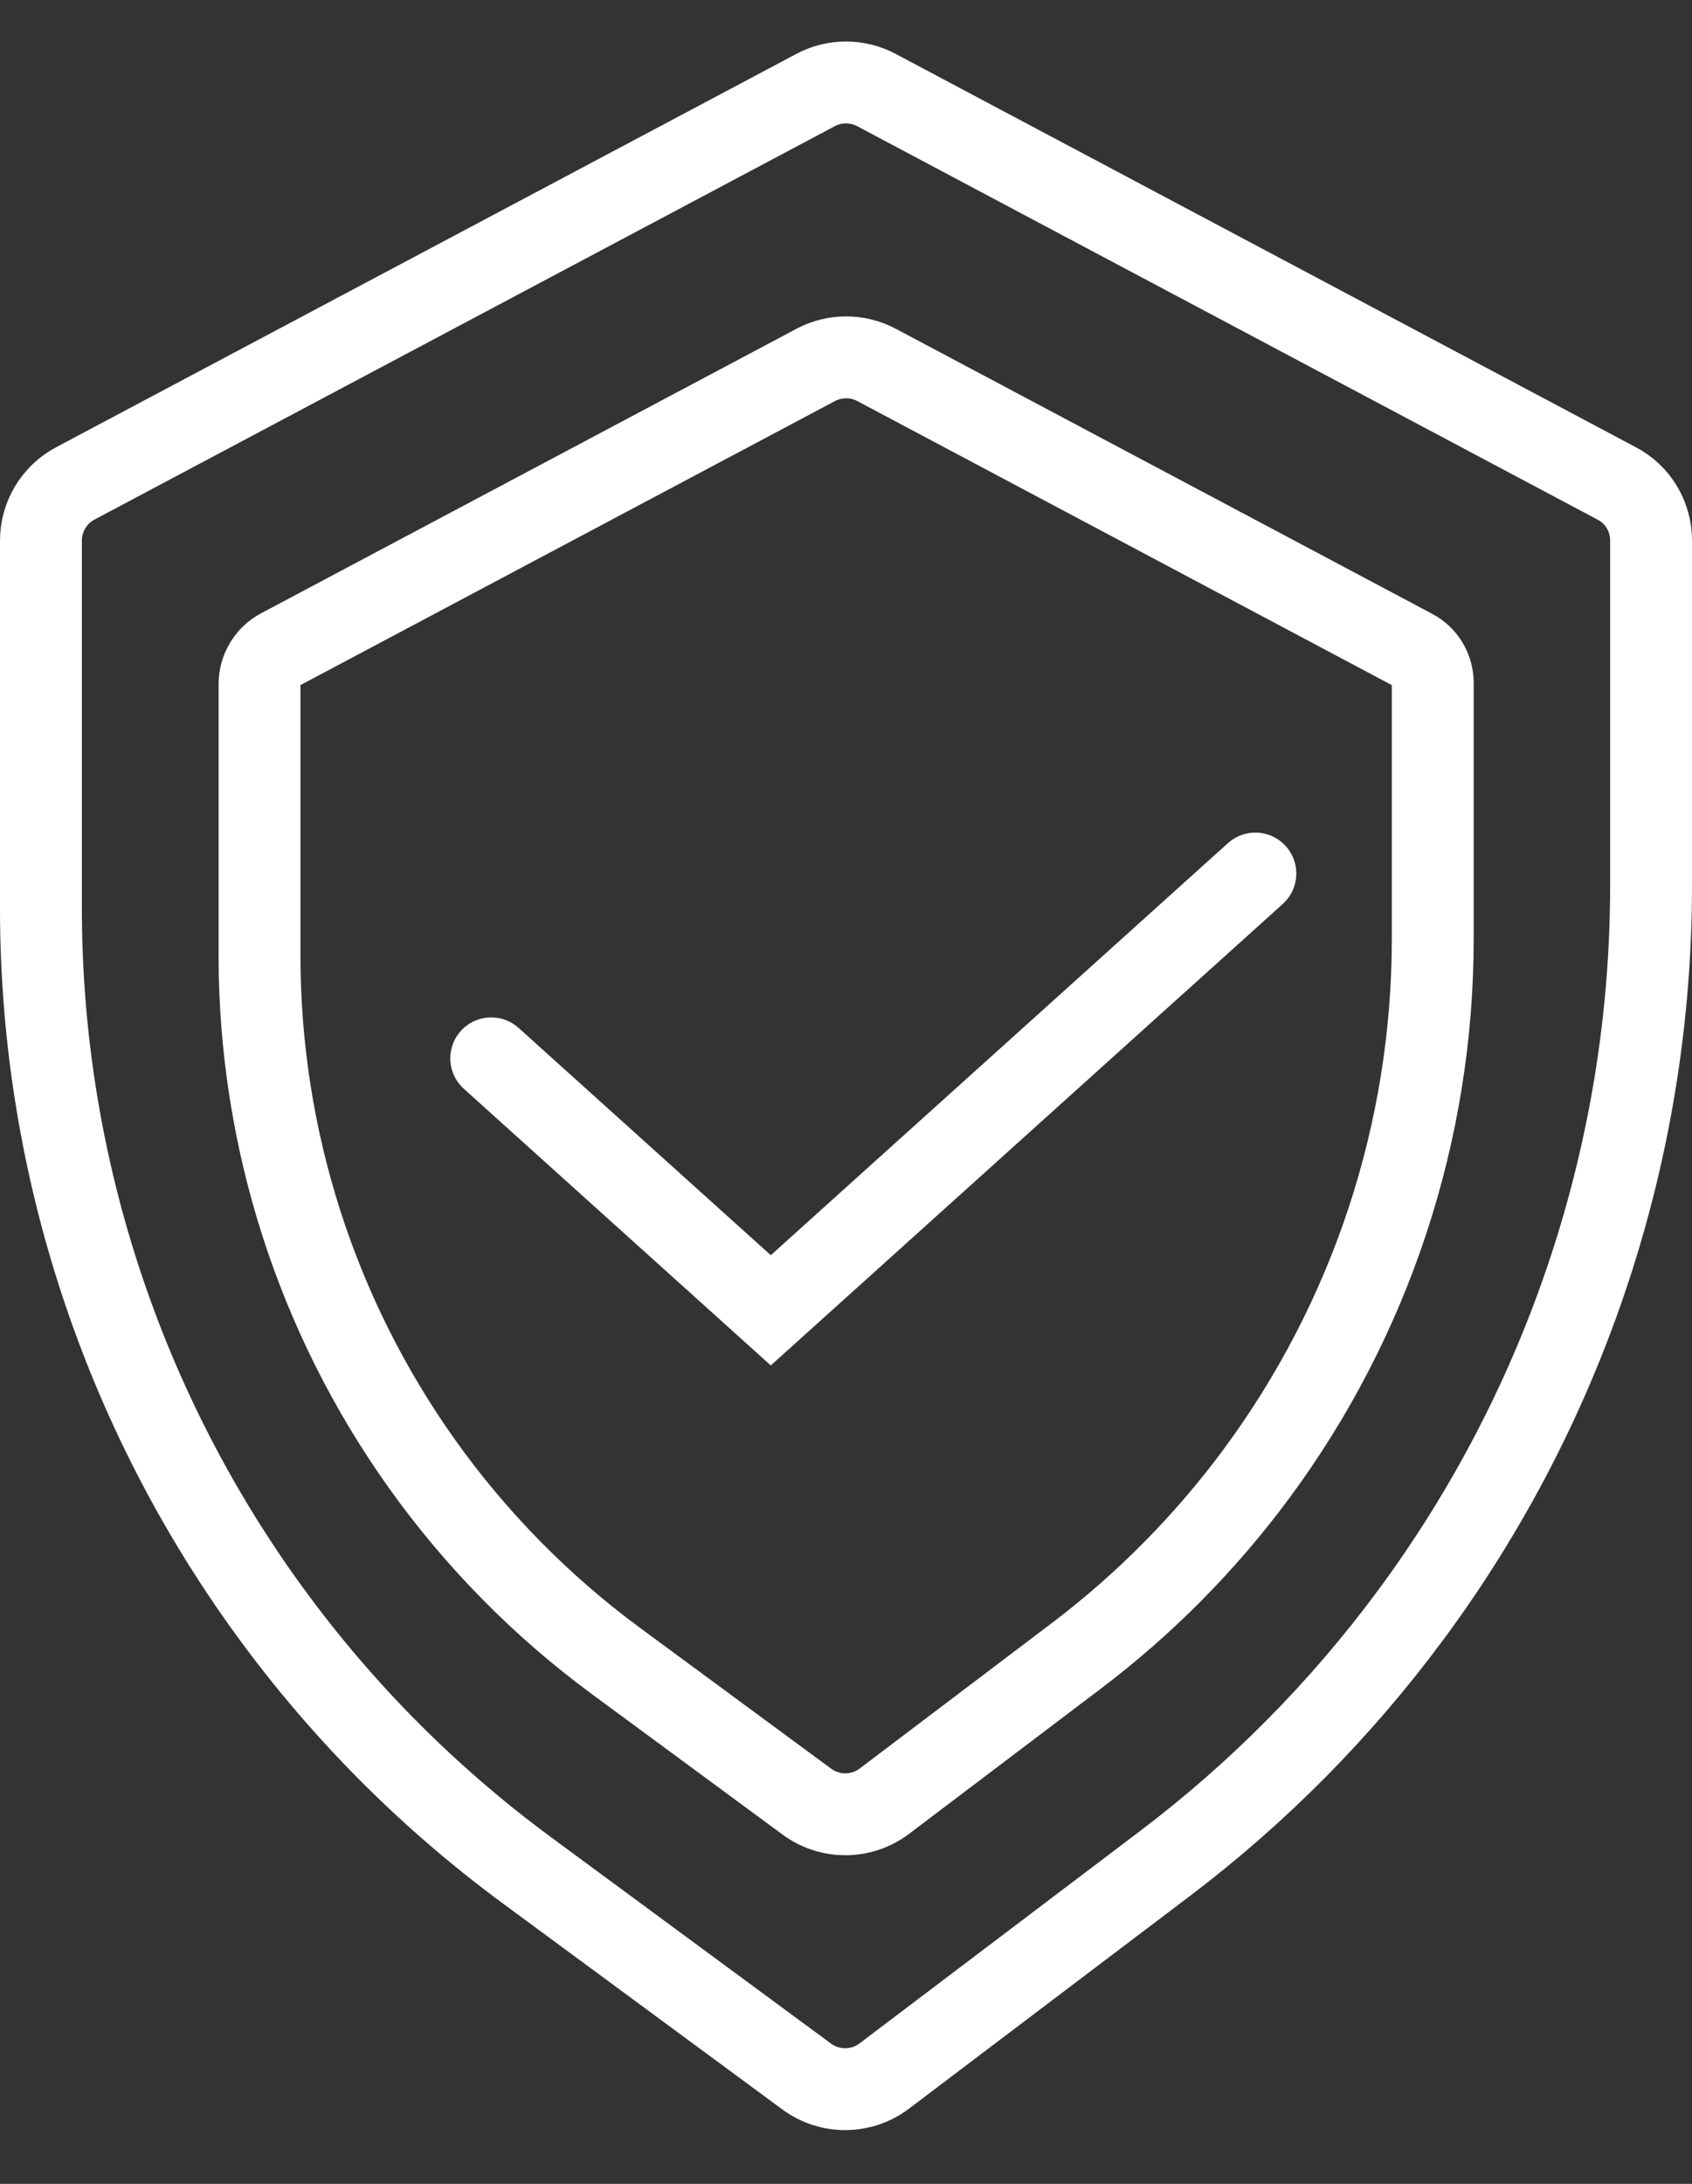 <svg width="31" height="40" viewBox="0 0 31 40" fill="none" xmlns="http://www.w3.org/2000/svg">
<rect x="0" y="0" width="31" height="40" fill="#333333" stroke="none"/>
<path d="M0.75 9.903C0.75 9.464 0.992 9.06 1.38 8.854L14.943 1.649C15.291 1.464 15.709 1.464 16.057 1.649L29.625 8.857C30.01 9.061 30.25 9.461 30.25 9.897V16.223C30.25 21.032 28.706 25.715 25.846 29.581C24.57 31.306 23.053 32.839 21.342 34.134L16.201 38.025C15.782 38.342 15.204 38.346 14.78 38.034L9.653 34.256C7.788 32.882 6.154 31.221 4.81 29.335C2.169 25.628 0.75 21.189 0.75 16.638V9.903Z" stroke="white" stroke-width="1.5"></path>
<path d="M4.755 12.53C4.755 12.264 4.902 12.019 5.138 11.894L14.945 6.684C15.294 6.499 15.711 6.499 16.06 6.684L25.889 11.906C26.111 12.024 26.25 12.254 26.25 12.506V17.198C26.25 20.724 25.118 24.157 23.021 26.992C22.086 28.256 20.974 29.38 19.719 30.33L16.204 32.99C15.784 33.308 15.206 33.311 14.783 32.999L11.28 30.419C9.914 29.412 8.716 28.194 7.731 26.812C5.795 24.095 4.755 20.842 4.755 17.506V12.53Z" stroke="white" stroke-width="1.5"></path>
<path d="M9 19.385L14.122 24L23 16" stroke="white" stroke-width="1.5" stroke-linecap="round"></path>
</svg>
